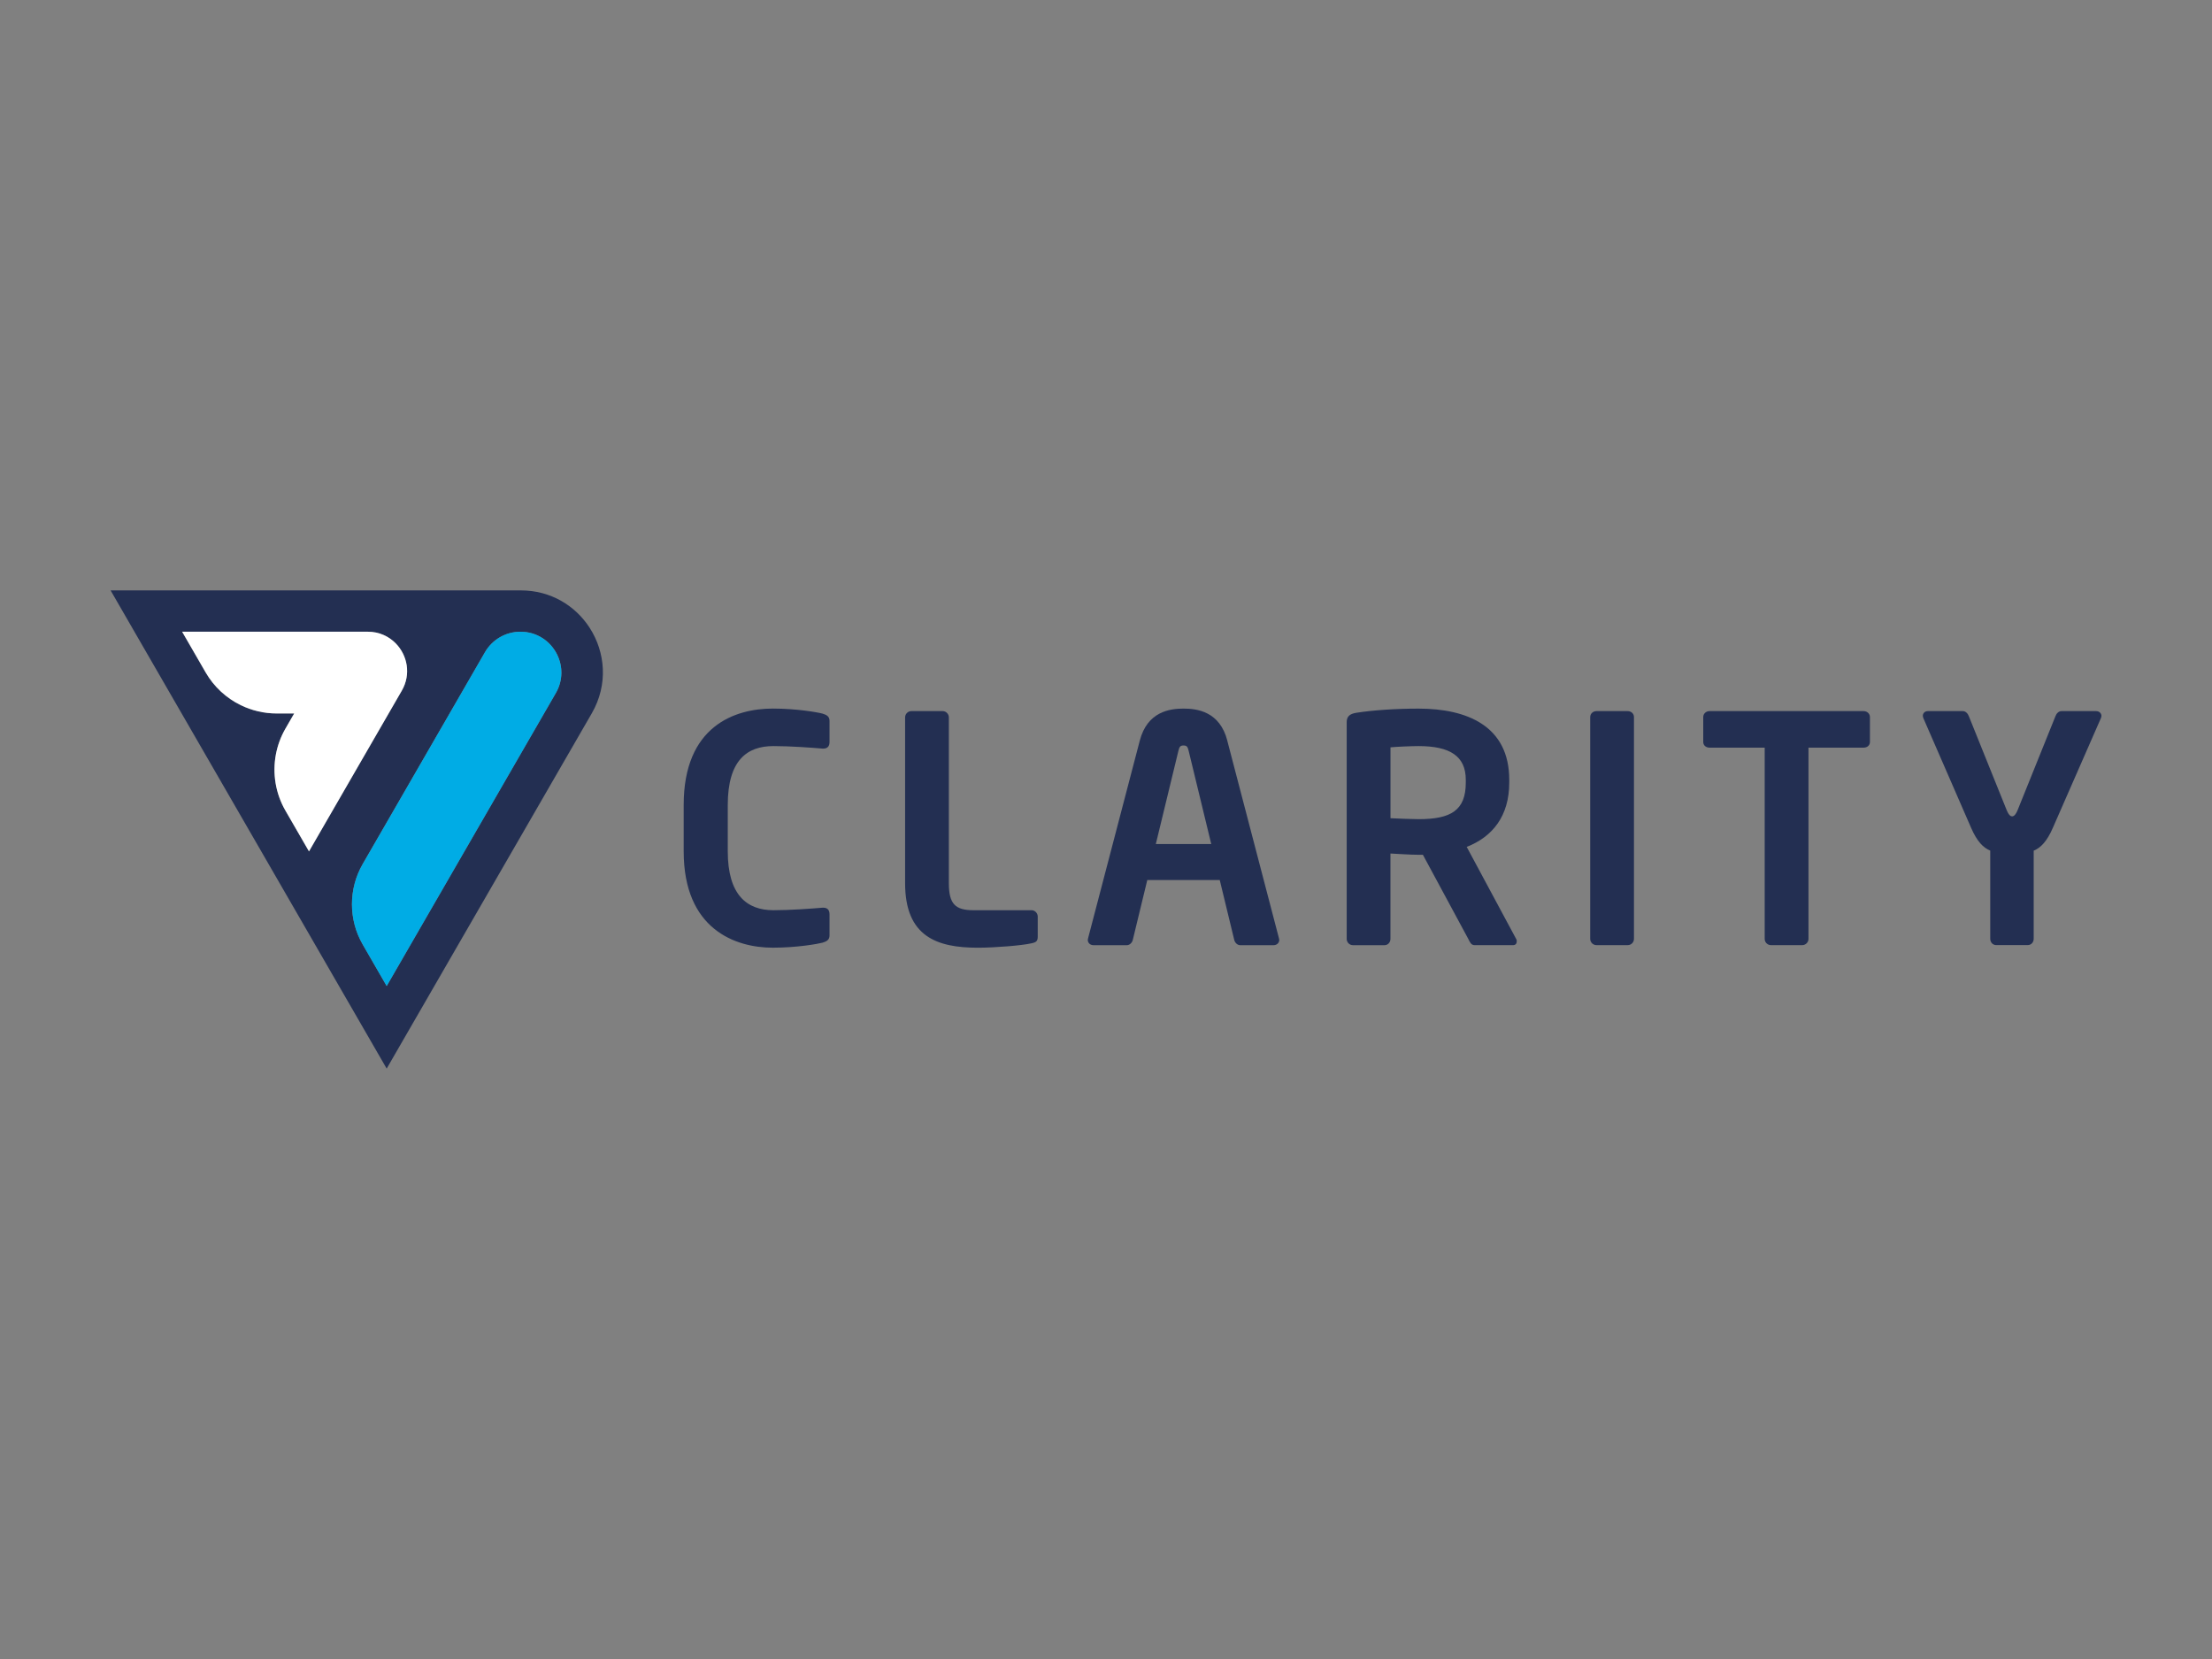 <?xml version="1.0" encoding="UTF-8"?>
<svg id="a" data-name="art" xmlns="http://www.w3.org/2000/svg" width="1000" height="750" viewBox="0 0 1000 750">
  <rect x="0" y="0" width="1000" height="750" fill="#808080" stroke="none"/>
  <g>
    <path d="M535.06,337c-1.42,0-1.85.57-2.29,2.27l-10.25,42.29h25.06l-10.25-42.29c-.42-1.7-.85-2.27-2.27-2.27Z" fill="none"/>
    <path d="M641.3,337.29c-3,0-10.11.29-12.68.57v32.04c2.29.14,10.25.43,12.68.43,14.67,0,21.36-3.98,21.36-16.52v-1.28c0-10.69-7.12-15.24-21.36-15.24Z" fill="none"/>
    <path d="M371.88,322.62c-2.13-.57-11.53-2.29-22.5-2.29-17.09,0-40.3,7.83-40.3,43.58v20.94c0,35.18,23.21,43.58,40.3,43.58,10.96,0,20.37-1.71,22.5-2.27,1.85-.57,3.13-1.28,3.13-3.27v-9.54c0-1.71-.71-3-2.84-3h-.29c-4.99.43-14.67,1.14-22.22,1.14-11.97,0-20.65-6.84-20.65-26.64v-20.92c0-20.23,8.69-26.64,20.65-26.64,7.55,0,17.23.71,22.22,1.14h.29c2.13,0,2.84-1.28,2.84-3v-9.54c0-1.99-1.28-2.7-3.13-3.27Z" fill="#232f52"/>
    <path d="M466.28,411.49h-26.2c-8.26,0-11.12-2.84-11.12-12.25v-74.91c0-1.58-1.28-2.86-2.84-2.86h-14.1c-1.56,0-2.84,1.28-2.84,2.86v74.91c0,24.21,14.38,29.2,32.91,29.2,7.55,0,19.93-.99,24.21-1.99,2.13-.43,2.84-1,2.84-3v-9.11c-.02-1.58-1.3-2.86-2.86-2.86Z" fill="#232f52"/>
    <path d="M554.86,334.87c-3.41-13.25-13.67-14.53-19.8-14.53s-16.38,1.28-19.8,14.53l-23.36,89.3c0,.28-.14.57-.14.71,0,1.42,1.14,2.42,2.56,2.42h15.1c1.28,0,2.42-1.14,2.7-2.42l6.55-27.05h32.75l6.55,27.05c.28,1.28,1.42,2.42,2.7,2.42h15.1c1.42,0,2.56-1,2.56-2.42,0-.14-.14-.43-.14-.71l-23.35-89.3ZM522.52,381.58l10.25-42.29c.43-1.71.85-2.27,2.29-2.27s1.85.57,2.27,2.27l10.25,42.29h-25.06Z" fill="#232f52"/>
    <path d="M663.08,382.86c11.67-4.56,19.22-13.96,19.22-29.05v-1.28c0-24.35-19.09-32.18-41.01-32.18-10.39,0-20.51.71-27.92,1.85-2.84.43-4.56,1.42-4.56,4.28v97.98c0,1.56,1.28,2.84,2.84,2.84h14.24c1.56,0,2.7-1.28,2.7-2.84v-38.6c3.27.14,8.97.57,12.68.57h1.99l20.51,38.02c.71,1.42,1.28,2.84,2.84,2.84h17.37c1.14,0,1.71-.71,1.71-1.71,0-.28,0-.71-.29-1.14l-22.33-41.57ZM662.65,353.81c0,12.54-6.69,16.52-21.36,16.52-2.42,0-10.39-.29-12.68-.43v-32.04c2.56-.28,9.68-.57,12.68-.57,14.24,0,21.36,4.56,21.36,15.24v1.28Z" fill="#232f52"/>
    <path d="M735.84,321.48h-14.1c-1.56,0-2.84,1.14-2.84,2.7v100.26c0,1.56,1.28,2.84,2.84,2.84h14.1c1.58,0,2.84-1.28,2.84-2.84v-100.26c.02-1.56-1.27-2.7-2.84-2.7Z" fill="#232f52"/>
    <path d="M842.5,321.48h-69.64c-1.58,0-2.86,1.14-2.86,2.7v11.26c0,1.56,1.28,2.56,2.86,2.56h24.92v86.44c0,1.56,1.28,2.84,2.84,2.84h14.1c1.58,0,2.86-1.28,2.86-2.84v-86.44h24.92c1.58,0,2.86-1,2.86-2.56v-11.26c0-1.56-1.28-2.7-2.86-2.7Z" fill="#232f52"/>
    <path d="M947.59,321.48h-15.66c-1.28,0-2.29,1.14-2.7,2.29l-17.09,42.43c-1,2.42-1.85,2.86-2.56,2.86-.57,0-1.42-.43-2.42-2.86l-17.09-42.43c-.43-1.14-1.42-2.29-2.7-2.29h-15.81c-1.42,0-2.29,1-2.29,2.13,0,.29.14.71.28,1.14l21.51,49.41c2.7,6.27,5.56,9.11,8.69,10.39v39.87c0,1.56,1.14,2.84,2.7,2.84h14.24c1.56,0,2.7-1.28,2.7-2.84v-39.85c3.13-1.28,5.98-4.12,8.69-10.39l21.65-49.41c.14-.43.28-.71.28-1.14.02-1.14-.97-2.15-2.41-2.15Z" fill="#232f52"/>
  </g>
  <g>
    <path d="M235.48,266.91H50l124.81,216.18,92.74-160.64c7.47-12.96,6.13-27.61-.97-38.62-6.42-9.96-17.56-16.92-31.1-16.92ZM129.04,366.48c-4.51-7.81-5.94-16.86-4.32-25.45.77-4.03,2.21-7.97,4.32-11.64l3.95-6.84h-7.91c-5.73,0-11.26-1.31-16.24-3.75-6.55-3.18-12.12-8.28-15.87-14.79l-10.64-18.42h83.92c5.13,0,9.53,2.08,12.68,5.31,5.23,5.37,6.98,13.93,2.7,21.32l-41.97,72.68-10.62-18.42ZM251.28,313.3l-76.47,132.46-10.82-18.75c-3.26-5.64-4.88-11.92-4.88-18.22s1.62-12.58,4.88-18.22l55.28-95.75c3.3-5.71,9.4-9.23,16.01-9.23h0c7.6,0,13.67,4.39,16.6,10.35,2.56,5.2,2.72,11.63-.6,17.37Z" fill="#232f52"/>
    <path d="M178.94,290.89c-3.15-3.23-7.55-5.31-12.68-5.31h-83.92l10.64,18.42c3.77,6.52,9.34,11.61,15.87,14.79,4.97,2.42,10.52,3.75,16.24,3.75h7.91l-3.95,6.84c-2.12,3.66-3.55,7.6-4.32,11.64-1.62,8.6-.19,17.65,4.32,25.45l10.64,18.42,41.97-72.68c4.26-7.4,2.52-15.95-2.72-21.32Z" fill="#fff"/>
    <path d="M163.99,390.58c-3.26,5.64-4.88,11.92-4.88,18.22s1.62,12.58,4.88,18.22l10.82,18.75,76.47-132.46c3.32-5.74,3.15-12.17.59-17.37-2.93-5.96-9-10.35-16.6-10.35h0c-6.61,0-12.71,3.52-16.01,9.23l-55.26,95.75Z" fill="#00ace5"/>
  </g>
</svg>
